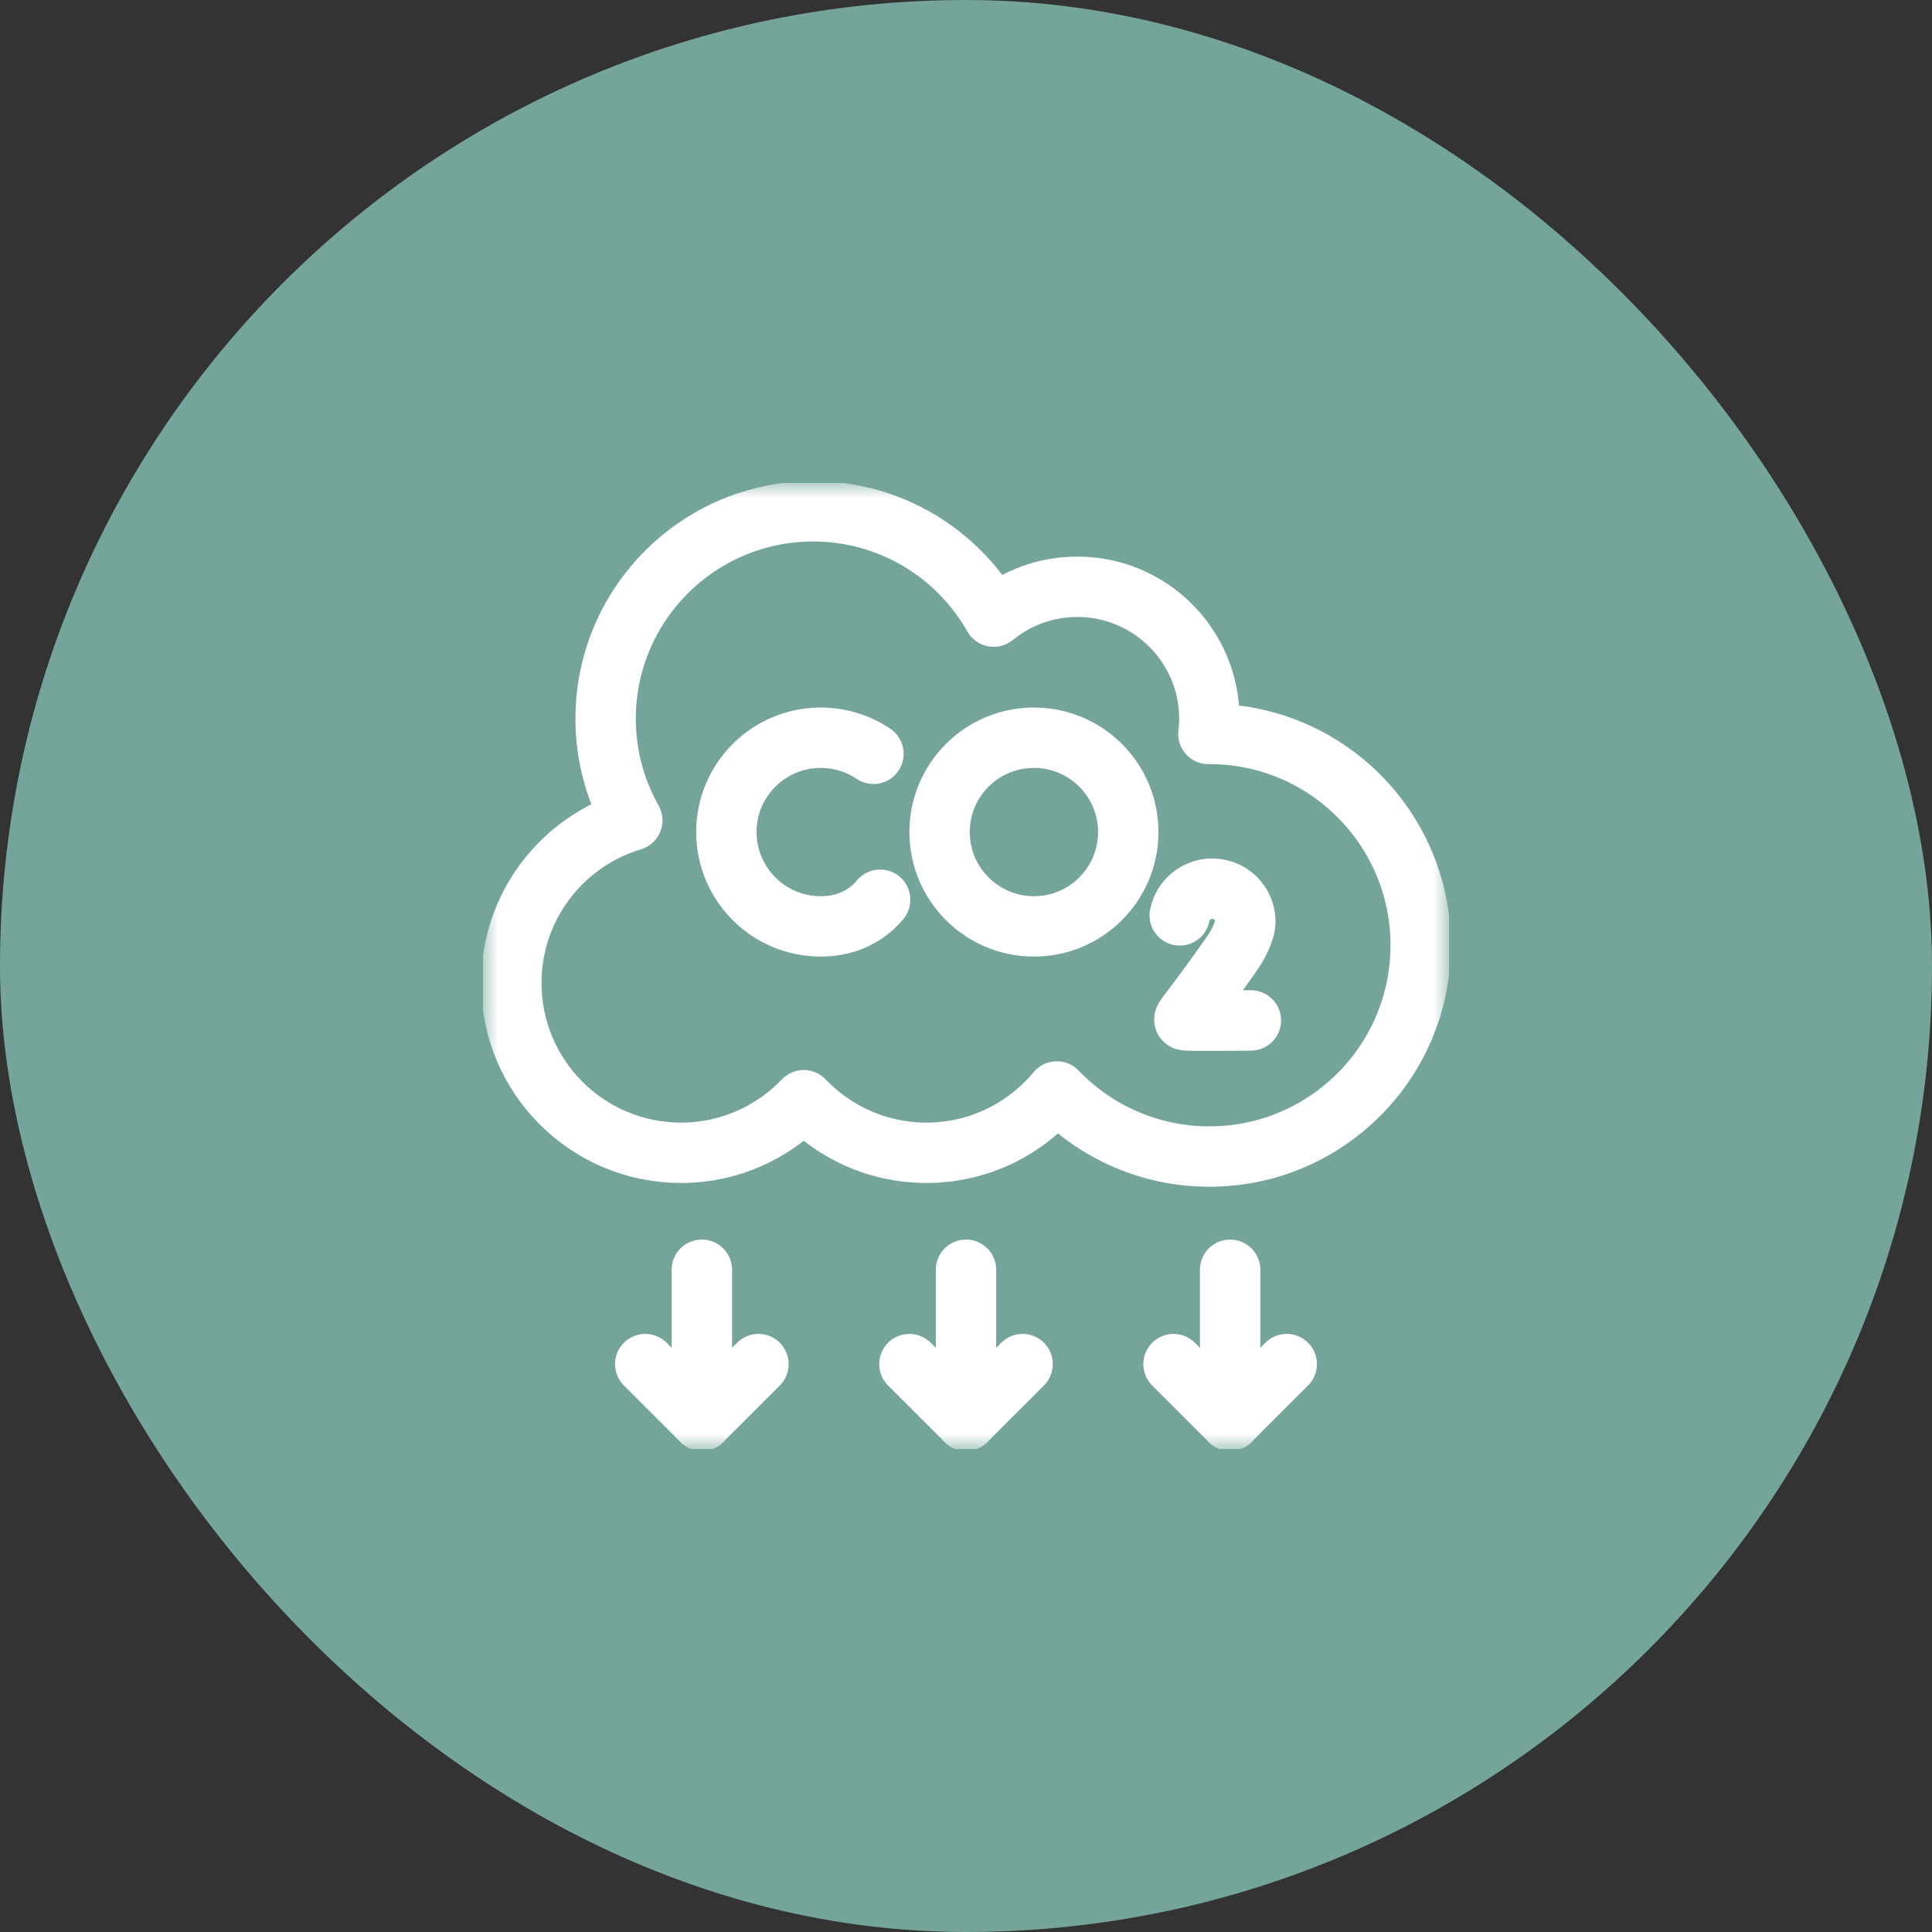 <svg width="64" height="64" viewBox="0 0 64 64" fill="none" xmlns="http://www.w3.org/2000/svg">
<rect x="0" y="0" width="64" height="64" fill="#333333" stroke="none"/>
<rect width="64" height="64" rx="32" fill="#75A59A"/>
<g clip-path="url(#clip0_8162_24697)">
<mask id="mask0_8162_24697" style="mask-type:luminance" maskUnits="userSpaceOnUse" x="16" y="16" width="32" height="32">
<path d="M16 16H48V48H16V16Z" fill="white"/>
</mask>
<g mask="url(#mask0_8162_24697)">
<path d="M40.062 24.312C40.051 24.312 40.04 24.313 40.029 24.313C40.049 24.149 40.062 23.982 40.062 23.812C40.062 21.396 38.104 19.438 35.688 19.438C34.636 19.438 33.672 19.809 32.917 20.427C31.735 18.345 29.503 16.938 26.938 16.938C23.141 16.938 20.062 20.016 20.062 23.812C20.062 25.035 20.385 26.181 20.945 27.176C18.627 27.871 16.938 30.018 16.938 32.562C16.938 35.669 19.456 38.188 22.562 38.188C24.161 38.188 25.601 37.517 26.625 36.446C27.649 37.517 29.089 38.188 30.688 38.188C32.426 38.188 33.978 37.396 35.009 36.156C36.283 37.485 38.076 38.312 40.062 38.312C43.928 38.312 47.062 35.178 47.062 31.312C47.062 27.447 43.928 24.312 40.062 24.312Z" stroke="white" stroke-width="2" stroke-miterlimit="10" stroke-linecap="round" stroke-linejoin="round"/>
<path d="M41.437 33.803C41.437 33.803 39.35 33.829 39.251 33.796C39.152 33.763 39.409 33.589 40.778 31.633C41.034 31.268 41.174 30.96 41.234 30.701L41.255 30.535C41.255 29.929 40.764 29.438 40.157 29.438C39.624 29.438 39.179 29.818 39.08 30.323" stroke="white" stroke-width="2" stroke-miterlimit="10" stroke-linecap="round" stroke-linejoin="round"/>
<path d="M37.375 27.562C37.375 29.288 35.976 30.688 34.25 30.688C32.524 30.688 31.125 29.288 31.125 27.562C31.125 25.837 32.524 24.438 34.25 24.438C35.976 24.438 37.375 25.837 37.375 27.562Z" stroke="white" stroke-width="2" stroke-miterlimit="10" stroke-linecap="round" stroke-linejoin="round"/>
<path d="M28.935 24.971C28.436 24.634 27.835 24.438 27.188 24.438C25.462 24.438 24.062 25.837 24.062 27.562C24.062 29.288 25.462 30.688 27.188 30.688C27.889 30.688 28.465 30.457 28.903 30.067C28.993 29.986 29.078 29.899 29.156 29.805" stroke="white" stroke-width="2" stroke-miterlimit="10" stroke-linecap="round" stroke-linejoin="round"/>
<path d="M32 47.062V42.062" stroke="white" stroke-width="2" stroke-miterlimit="10" stroke-linecap="round" stroke-linejoin="round"/>
<path d="M30.125 45.188L32 47.062L33.875 45.188" stroke="white" stroke-width="2" stroke-miterlimit="10" stroke-linecap="round" stroke-linejoin="round"/>
<path d="M40.75 47.062V42.062" stroke="white" stroke-width="2" stroke-miterlimit="10" stroke-linecap="round" stroke-linejoin="round"/>
<path d="M38.875 45.188L40.75 47.062L42.625 45.188" stroke="white" stroke-width="2" stroke-miterlimit="10" stroke-linecap="round" stroke-linejoin="round"/>
<path d="M23.25 47.062V42.062" stroke="white" stroke-width="2" stroke-miterlimit="10" stroke-linecap="round" stroke-linejoin="round"/>
<path d="M25.125 45.188L23.25 47.062L21.375 45.188" stroke="white" stroke-width="2" stroke-miterlimit="10" stroke-linecap="round" stroke-linejoin="round"/>
</g>
</g>
<defs>
<clipPath id="clip0_8162_24697">
<rect width="32" height="32" fill="white" transform="translate(16 16)"/>
</clipPath>
</defs>
</svg>
